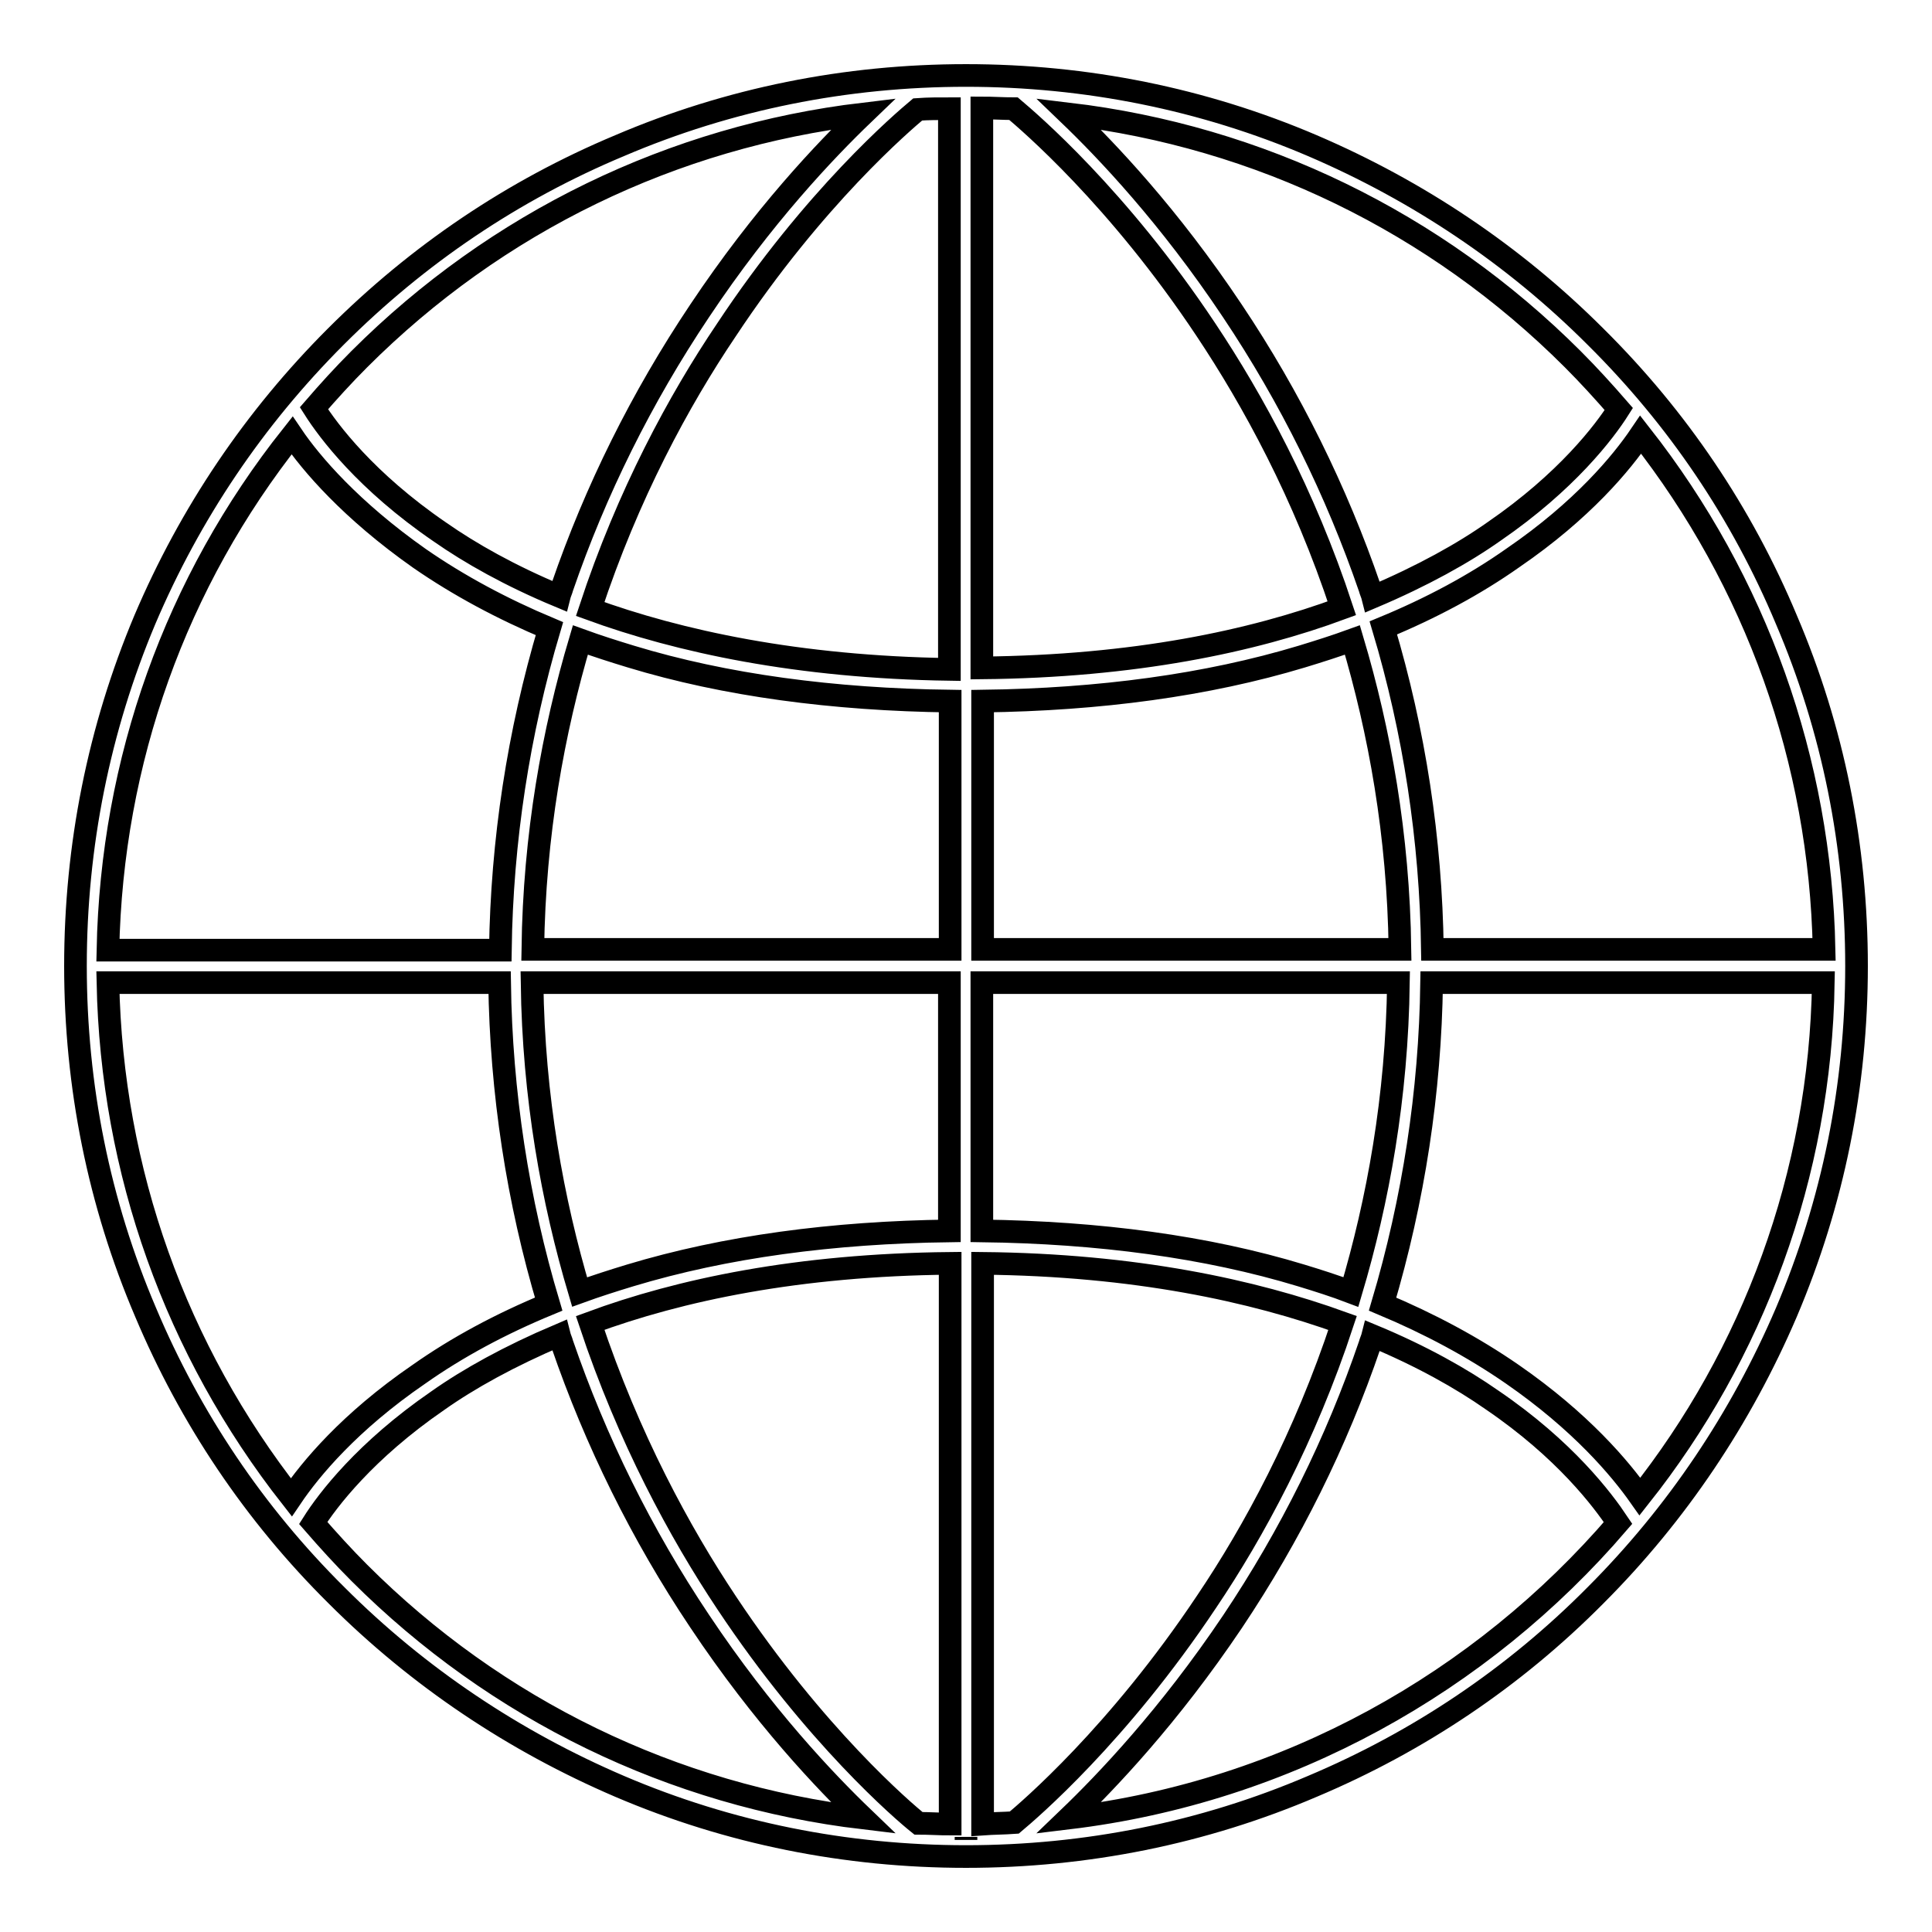 <?xml version="1.0" encoding="utf-8"?>
<!-- Svg Vector Icons : http://www.onlinewebfonts.com/icon -->
<!DOCTYPE svg PUBLIC "-//W3C//DTD SVG 1.1//EN" "http://www.w3.org/Graphics/SVG/1.1/DTD/svg11.dtd">
<svg version="1.1" xmlns="http://www.w3.org/2000/svg" xmlns:xlink="http://www.w3.org/1999/xlink" x="0px" y="0px" viewBox="0 0 256 256" enable-background="new 0 0 256 256" xml:space="preserve">
<g><g><path stroke-width="3" fill-opacity="0" stroke="#000000"  d="M236.7,82.1c-5.9-14.1-14.4-26.7-25.3-37.5c-10.8-10.8-23.5-19.3-37.5-25.3c-14.5-6.2-30-9.3-45.9-9.3c-15.9,0-31.4,3.1-45.9,9.3C68,25.2,55.4,33.7,44.5,44.6C33.7,55.4,25.2,68,19.2,82.1c-6.1,14.5-9.2,30-9.2,45.9s3.1,31.4,9.3,45.9c5.9,14,14.4,26.7,25.3,37.5c10.8,10.8,23.5,19.3,37.5,25.3c14.5,6.2,30,9.3,45.9,9.3l0,0l0,0c15.9,0,31.4-3.1,45.9-9.3c14-5.9,26.7-14.4,37.5-25.3c10.8-10.8,19.3-23.5,25.3-37.5c6.2-14.6,9.3-30,9.3-45.9S242.9,96.6,236.7,82.1z M241.7,125.8h-51.9c-0.2-14.6-2.4-28.9-6.5-42.6c6.3-2.6,12.1-5.7,17.2-9.3c9.2-6.3,14.4-12.6,16.9-16.3C232.7,77.1,241.2,100.8,241.7,125.8z M134.4,241.5c-1.4,0.1-2.8,0.1-4.2,0.2v-74.3c20.2,0.2,35.8,3.6,47.7,7.9c-5,15.2-11.8,27.7-18,36.9C148.1,229.9,136.3,239.9,134.4,241.5z M96.3,212.4c-6.2-9.3-13-21.8-18.1-37.1c11.9-4.4,27.5-7.7,47.7-7.9v74.3c-1.4,0-2.8-0.1-4.2-0.1C119.7,240,108,230,96.3,212.4z M121.6,14.5c1.4-0.1,2.8-0.1,4.2-0.1v74.3C105.7,88.4,90,85,78.2,80.7c5-15.2,11.8-27.7,18-36.9C107.9,26.1,119.7,16.1,121.6,14.5z M159.8,43.7c6.2,9.3,13,21.7,18,36.9c-11.9,4.4-27.5,7.7-47.7,7.9V14.3c1.4,0,2.8,0.1,4.2,0.1C136.3,16.1,148.1,26.1,159.8,43.7z M83.6,87c12.5,3.8,26.8,5.7,42.3,5.9v32.9H70.6c0.2-15.2,2.7-28.9,6.3-41C79.1,85.6,81.3,86.3,83.6,87z M125.8,130.2v32.9c-15.5,0.2-29.7,2.1-42.3,5.9c-2.3,0.7-4.5,1.4-6.7,2.2c-3.6-12.1-6.1-25.8-6.3-41H125.8z M172.4,169c-12.5-3.8-26.8-5.7-42.3-5.9v-32.9h55.2c-0.2,15.2-2.7,28.9-6.3,41C176.9,170.4,174.7,169.7,172.4,169z M130.2,125.8V92.9c15.5-0.2,29.7-2.1,42.3-5.9c2.3-0.7,4.5-1.4,6.7-2.2c3.6,12.1,6.1,25.8,6.3,41H130.2L130.2,125.8z M208.4,47.6c2.1,2.1,4.1,4.3,6.1,6.6c-1.9,3-6.9,9.6-16.5,16.2c-4.1,2.9-9.5,5.9-16.1,8.7c-0.1-0.4-0.3-0.8-0.4-1.2c-4.4-12.8-10.5-25.2-18.2-36.7c-8.4-12.6-16.7-21.3-21.7-26.1C166.8,18.1,190.2,29.4,208.4,47.6z M47.6,47.6c18.2-18.2,41.6-29.5,66.8-32.5c-5,4.8-13.3,13.5-21.7,26.1C85,52.7,78.9,65,74.5,77.8c-0.1,0.4-0.3,0.8-0.4,1.2c-6.5-2.7-11.8-5.7-15.8-8.5c-9.8-6.7-14.8-13.4-16.7-16.4C43.5,51.9,45.5,49.7,47.6,47.6z M38.7,57.7c2.5,3.7,7.8,9.9,16.9,16.3c5.2,3.6,11,6.7,17.2,9.3c-4.1,13.8-6.3,28.1-6.5,42.6H14.3C14.8,100.8,23.3,77.1,38.7,57.7z M14.3,130.2h51.9c0.2,14.6,2.4,28.9,6.5,42.6c-6.3,2.6-12.1,5.7-17.2,9.3c-9.2,6.3-14.4,12.6-16.9,16.3C23.3,178.9,14.8,155.2,14.3,130.2z M47.6,208.4c-2.1-2.1-4.1-4.3-6.1-6.6c1.9-3,6.9-9.6,16.5-16.2c4.1-2.9,9.5-5.9,16.1-8.7c0.1,0.4,0.3,0.8,0.4,1.2c4.4,12.8,10.5,25.2,18.2,36.7c8.4,12.6,16.7,21.3,21.7,26.1C89.2,237.9,65.8,226.6,47.6,208.4z M128,243.4L128,243.4v0.4V243.4z M141.6,240.9c5-4.8,13.3-13.5,21.7-26c7.7-11.5,13.8-23.8,18.2-36.7c0.1-0.4,0.3-0.8,0.4-1.2c6.5,2.7,11.8,5.7,15.8,8.5c9.7,6.6,14.7,13.3,16.7,16.3C196.3,222.9,170.6,237.4,141.6,240.9z M217.3,198.3c-2.6-3.7-7.8-9.9-16.9-16.2c-5.2-3.6-11-6.7-17.2-9.3c4.1-13.8,6.3-28.1,6.5-42.6h51.9C241.2,155.8,232.2,179.5,217.3,198.3z"/></g></g>
</svg>